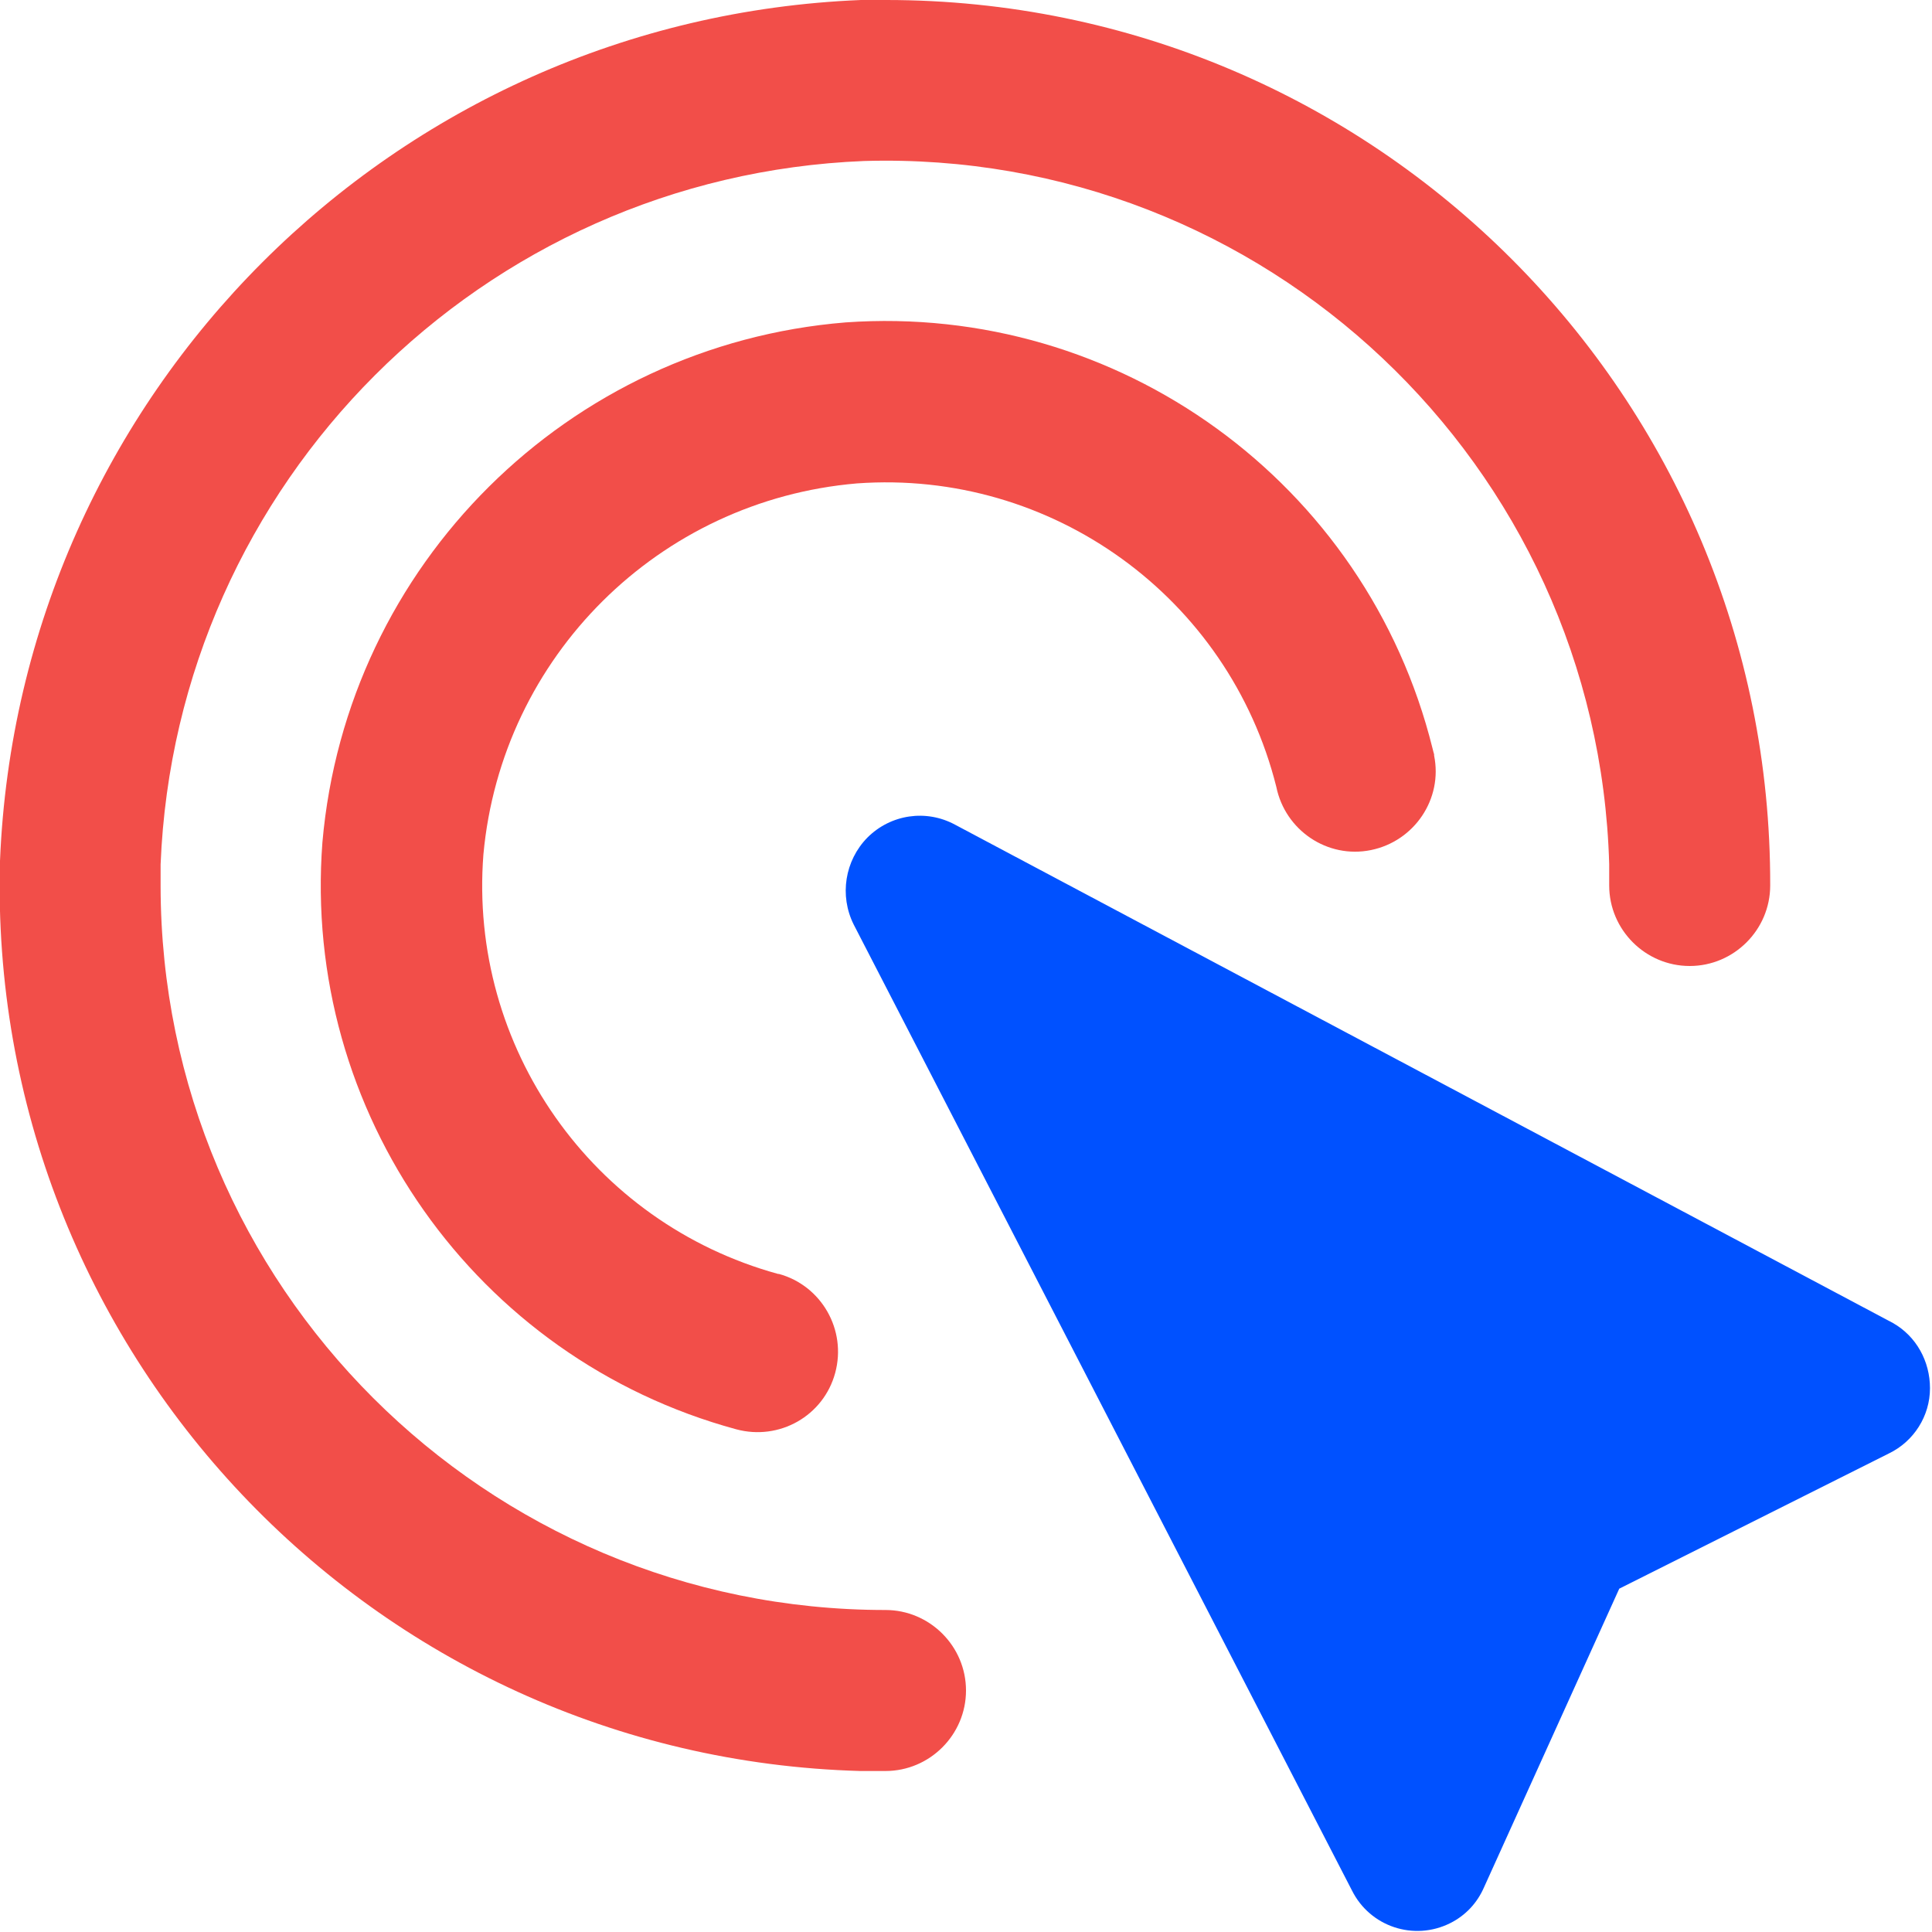 <?xml version="1.0" encoding="UTF-8"?>
<svg id="Layer_1" data-name="Layer 1" xmlns="http://www.w3.org/2000/svg" width="48" height="48" viewBox="0 0 48 48">
  <defs>
    <style>
      .cls-1 {
        fill: #0051ff;
      }

      .cls-2 {
        fill: none;
      }

      .cls-3 {
        fill: #f24e49;
      }
    </style>
  </defs>
  <rect id="Rectangle_1190" data-name="Rectangle 1190" class="cls-2" width="48" height="48"/>
  <path id="Path_4454" data-name="Path 4454" class="cls-3" d="M35.59,18.59c-1.64-6.6-7.8-11.06-14.58-10.58-6.9,.56-12.4,6.02-13,12.92-.51,6.7,3.8,12.82,10.28,14.58,1.07,.29,2.17-.33,2.46-1.4h0c.29-1.07-.34-2.17-1.4-2.46h-.02c-4.62-1.27-7.69-5.64-7.32-10.42,.45-4.92,4.36-8.8,9.28-9.22,4.84-.35,9.24,2.83,10.42,7.54,.22,1.08,1.27,1.79,2.35,1.57,1.08-.22,1.79-1.27,1.57-2.35v-.03s-.03-.1-.04-.15"/>
  <path id="Path_4455" data-name="Path 4455" class="cls-3" d="M22.02,0c-.21,0-.42,0-.63,0C9.78,.47,.47,9.78,0,21.39c-.34,12.15,9.23,22.27,21.37,22.61,.21,0,.42,0,.63,0,1.1,0,2-.9,2-2s-.9-2-2-2c-9.94,0-18-8.05-18.01-17.99h0c0-.18,0-.35,0-.53,.38-9.49,7.99-17.1,17.48-17.48,9.94-.29,18.23,7.53,18.51,17.47h0c0,.18,0,.35,0,.53,0,1.1,.9,2,2,2s2-.9,2-2C44.01,9.86,34.17,0,22.02,0"/>
  <path id="Path_4456" data-name="Path 4456" class="cls-1" d="M47.03,32.87l-23.3-12.38c-.72-.39-1.6-.26-2.18,.32-.56,.57-.7,1.44-.34,2.16l12.38,24c.45,.9,1.54,1.26,2.44,.81,.38-.19,.67-.5,.84-.89l3.36-7.42,6.7-3.36c.62-.3,1.02-.93,1.02-1.62,0-.67-.34-1.29-.92-1.62"/>
</svg>
